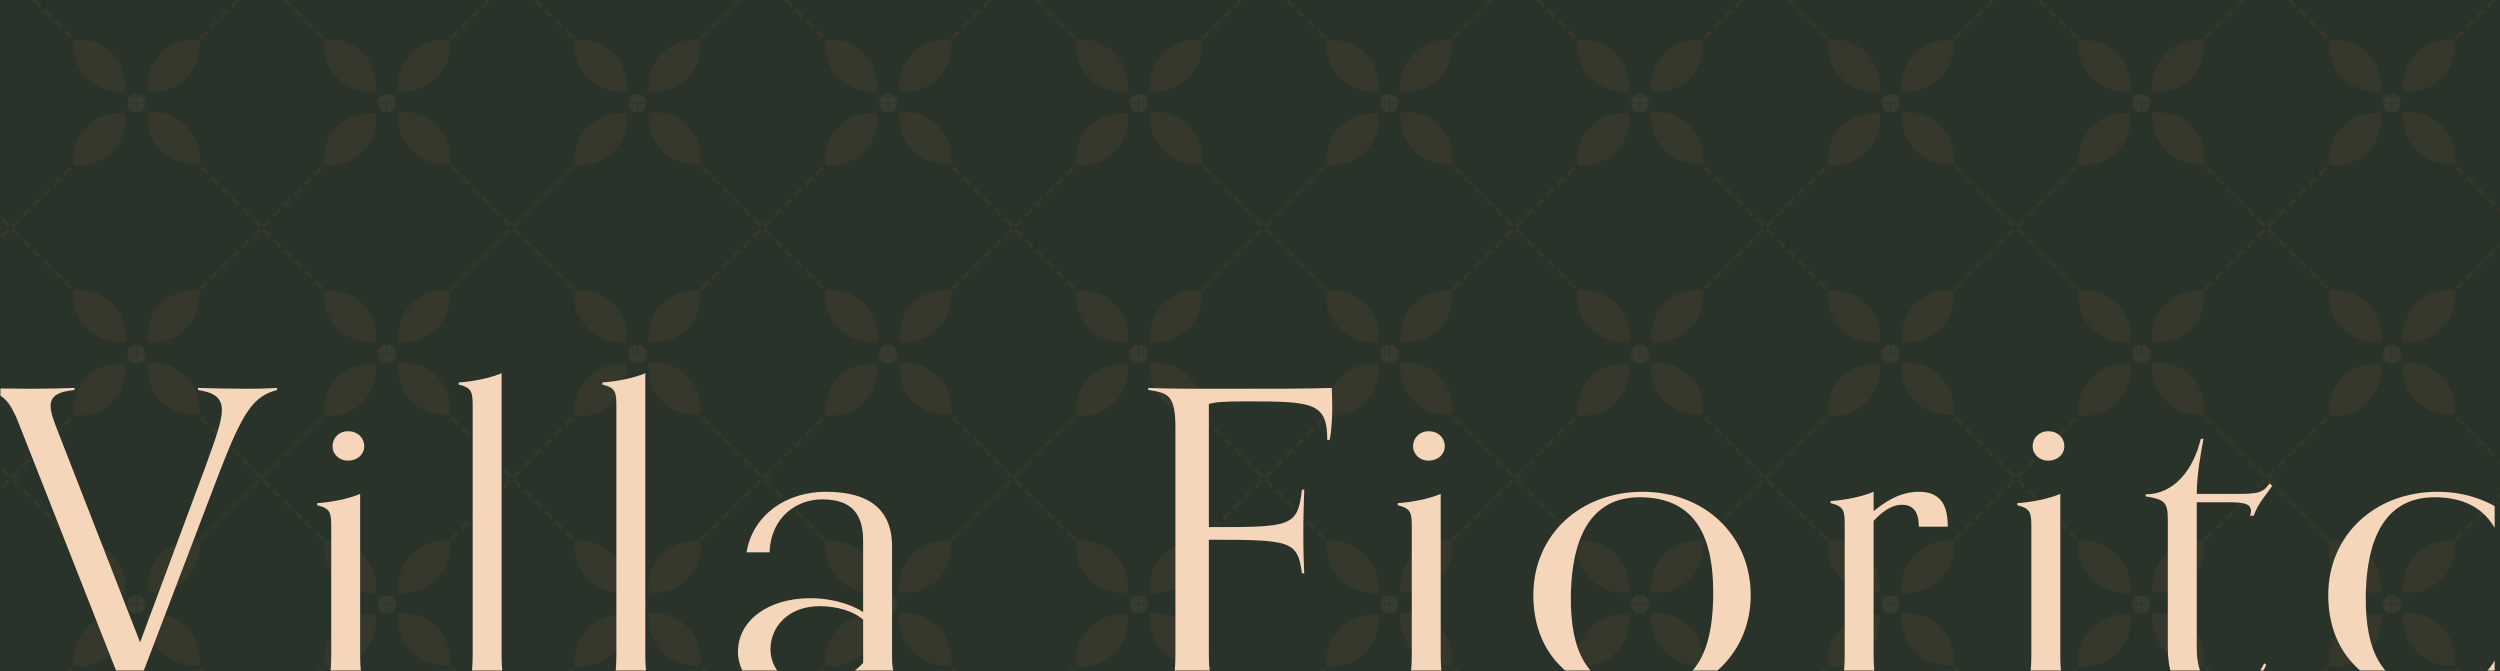 <?xml version="1.0" encoding="UTF-8"?>
<svg id="Layer_2" data-name="Layer 2" xmlns="http://www.w3.org/2000/svg" xmlns:xlink="http://www.w3.org/1999/xlink" viewBox="0 0 3401.57 913.45">
  <defs>
    <style>
      .cls-1, .cls-2 {
        fill: none;
      }

      .cls-3 {
        fill: #29332a;
      }

      .cls-4 {
        fill: #f6d6ba;
      }

      .cls-5 {
        fill: #b88c59;
      }

      .cls-6 {
        fill: #b2643e;
      }

      .cls-2 {
        stroke: #b2643e;
        stroke-dasharray: 10 10;
        stroke-linecap: round;
        stroke-miterlimit: 10;
        stroke-width: 4px;
      }

      .cls-7 {
        fill: url(#New_Pattern_4);
        opacity: .1;
      }

      .cls-8 {
        clip-path: url(#clippath);
      }
    </style>
    <pattern id="New_Pattern_4" data-name="New Pattern 4" x="0" y="0" width="340.16" height="340.16" patternTransform="translate(5982.85 481.78)" patternUnits="userSpaceOnUse" viewBox="0 0 340.16 340.16">
      <g>
        <rect class="cls-1" y="0" width="340.16" height="340.16"/>
        <circle class="cls-5" cx="340.16" cy="340.16" r="12.03"/>
        <circle class="cls-5" cx="0" cy="340.16" r="12.03"/>
        <circle class="cls-5" cx="340.16" cy="0" r="12.03"/>
        <g>
          <line class="cls-2" x1="279.57" y1="278.52" x2="56.8" y2="55.75"/>
          <line class="cls-2" x1="278.88" y1="60.23" x2="53.32" y2="285.8"/>
          <path class="cls-6" d="M325.54,13.58c2.18,18.55-3.85,37.88-18.08,52.11s-33.56,20.26-52.11,18.08c-2.18-18.55,3.85-37.88,18.08-52.11,14.23-14.23,33.56-20.26,52.11-18.08Z"/>
          <path class="cls-6" d="M85.25,254.3c2.18,18.55-3.85,37.88-18.08,52.11s-33.56,20.26-52.11,18.08c-2.18-18.55,3.85-37.88,18.08-52.11,14.23-14.23,33.56-20.26,52.11-18.08Z"/>
          <path class="cls-6" d="M325.54,324.49c-18.55,2.18-37.88-3.85-52.11-18.08s-20.26-33.56-18.08-52.11c18.55-2.18,37.88,3.85,52.11,18.08s20.26,33.56,18.08,52.11Z"/>
          <path class="cls-6" d="M85.25,82.12c-18.55,2.18-37.88-3.85-52.11-18.08C18.91,49.8,12.88,30.47,15.06,11.93c18.55-2.18,37.88,3.85,52.11,18.08,14.23,14.23,20.26,33.56,18.08,52.11Z"/>
          <circle class="cls-5" cx="0" cy="0" r="12.03"/>
        </g>
      </g>
    </pattern>
    <clipPath id="clippath">
      <rect class="cls-1" x=".61" width="3393.68" height="912.31"/>
    </clipPath>
  </defs>
  <g id="Layer_1-2" data-name="Layer 1">
    <rect class="cls-3" x="0" width="3401.57" height="913.45"/>
    <rect class="cls-7" width="3401.57" height="913.45"/>
    <g class="cls-8">
      <g>
        <path class="cls-4" d="M175.22,956.36L24.53,573.58c-14.75-36.62-26.43-38.92-50.41-42.92v-2.86c12.9.58,46.11,1.16,67.02,1.16,22.76,0,46.74-.58,60.27-1.16v2.86c-23.98,2.3-32.58,9.17-32.58,21.75,0,7.44,3.08,16.59,7.38,28.03l114.4,293.54,87.93-236.33c14.15-38.9,23.38-64.07,23.38-79.52,0-16.59-9.85-24.03-32.58-27.48v-2.86c13.53.58,44.26,1.16,67.02,1.16,20.91,0,27.68-.58,40.59-1.16v2.86c-31.36,8.58-45.51,26.33-79.32,114.44l-118.71,311.26h-3.68Z"/>
        <path class="cls-4" d="M516.47,944.92c-13.53-.56-23.36-1.14-46.11-1.14s-32.61.58-46.14,1.14v-2.86c18.45-3.42,26.46-6.28,26.46-52.07v-171.65c0-20.59-.62-26.31-19.08-30.9v-2.86c18.45-1.14,42.44-5.72,58.44-12.59v218c0,45.79,7.98,48.65,26.43,52.07v2.86ZM473.41,626.79c-11.68,0-20.91-8.58-20.91-19.45,0-12.03,9.23-20.61,20.91-20.61,12.93,0,22.15,8.58,22.15,20.61,0,10.87-9.23,19.45-22.15,19.45Z"/>
        <path class="cls-4" d="M708.93,944.92c-13.53-.56-23.36-1.14-46.11-1.14s-32.61.58-46.14,1.14v-2.86c18.45-3.42,26.46-6.28,26.46-52.07v-335.86c0-20.61-.62-26.33-19.08-30.9v-2.86c18.45-1.16,42.44-5.72,58.44-12.59v382.2c0,45.79,7.98,48.65,26.43,52.07v2.86Z"/>
        <path class="cls-4" d="M904.46,944.92c-13.53-.56-23.36-1.14-46.11-1.14s-32.61.58-46.14,1.14v-2.86c18.45-3.42,26.46-6.28,26.46-52.07v-335.86c0-20.61-.62-26.33-19.08-30.9v-2.86c18.45-1.16,42.44-5.72,58.44-12.59v382.2c0,45.79,7.98,48.65,26.43,52.07v2.86Z"/>
        <path class="cls-4" d="M1253.13,920.33c-9.23,13.73-22.76,29.18-44.29,29.18s-34.43-15.45-34.43-36.04c-23.98,21.73-56.59,36.04-91.63,36.04-52.29,0-78.72-30.34-78.72-62.93,0-40.06,38.11-72.68,99-72.68,25.23,0,52.89,6.86,71.34,18.89v-96.71c0-36.04-14.75-56.63-55.97-56.63-33.21,0-69.49,22.87-71.34,72.1h-31.36c8.6-51.51,54.74-82.4,107.63-82.4,44.29,0,90.4,13.17,90.4,74.38v150.48c0,23.47,4.3,32.06,17.83,32.06,5.55,0,11.7-1.16,20.3-8.58l1.23,2.86ZM1174.41,843.06c-12.9-11.42-35.66-18.29-59.04-18.29-44.29,0-67.04,29.73-67.04,58.35,0,25.75,18.45,50.35,55.97,50.35,28.31,0,52.29-12.59,70.12-31.46v-58.95Z"/>
        <path class="cls-4" d="M1679.25,944.92c-12.93-.56-36.28-1.14-57.19-1.14-22.76,0-39.98.58-53.51,1.14v-2.86c22.76-3.42,30.76-6.28,30.76-52.07v-307.26c0-45.76-9.85-48.07-36.91-52.07v-2.86c12.3.58,34.43,1.16,78.72,1.16,94.1,0,143.29,0,170.97-1.16,0,4.02.62,14.89.62,24.03,0,12.59-.62,34.9-3.7,46.93h-3.08c0-50.93-19.06-52.65-109.48-52.65-34.43,0-42.44,1.16-51.66,3.44v167.65c112.55,0,120.56,0,126.71-50.93h3.08c-.62,17.73-1.23,36.62-1.23,60.07,0,30.34.6,34.34,1.23,53.79h-3.08c-6.15-44.62-14.75-45.76-126.71-45.76v155.62c0,45.79,10.48,48.65,34.46,52.07v2.86Z"/>
        <path class="cls-4" d="M1986.69,944.92c-13.53-.56-23.36-1.14-46.11-1.14s-32.61.58-46.14,1.14v-2.86c18.45-3.42,26.46-6.28,26.46-52.07v-171.65c0-20.59-.62-26.31-19.08-30.9v-2.86c18.45-1.14,42.44-5.72,58.44-12.59v218c0,45.79,7.98,48.65,26.43,52.07v2.86ZM1943.63,626.79c-11.68,0-20.91-8.58-20.91-19.45,0-12.03,9.23-20.61,20.91-20.61,12.93,0,22.15,8.58,22.15,20.61,0,10.87-9.23,19.45-22.15,19.45Z"/>
        <path class="cls-4" d="M2086.29,809.89c0-82.38,63.94-140.75,148.82-140.75s146.99,60.07,146.99,140.75c0,74.96-55.97,137.33-145.76,137.33s-150.04-52.07-150.04-137.33ZM2331.06,805.88c0-70.38-20.91-129.31-100.25-129.31s-93.48,78.96-93.48,138.45c0,64.09,17.83,124.75,96.55,124.75,83.02,0,97.18-69.24,97.18-133.89Z"/>
        <path class="cls-4" d="M2575.75,944.92c-13.53-.56-23.36-1.14-46.11-1.14s-32.61.58-46.14,1.14v-2.86c18.45-3.42,26.46-6.28,26.46-52.07v-174.51c0-20.59-.62-26.31-19.08-30.9v-2.86c18.45-1.14,42.44-5.72,58.44-12.59v26.31c13.53-10.87,34.43-26.31,61.49-26.31,31.98,0,39.36,21.17,39.36,47.48h-39.36c0-21.17-8.6-29.76-22.76-29.76-9.85,0-22.13,4.02-38.74,21.75v181.38c0,45.79,7.98,48.65,26.43,52.07v2.86Z"/>
        <path class="cls-4" d="M2829.7,944.92c-13.53-.56-23.38-1.14-46.11-1.14s-32.61.58-46.14,1.14v-2.86c18.45-3.42,26.46-6.28,26.46-52.07v-171.65c0-20.59-.62-26.31-19.08-30.9v-2.86c18.45-1.14,42.44-5.72,58.44-12.59v218c0,45.79,7.98,48.65,26.43,52.07v2.86ZM2786.66,626.79c-11.7,0-20.93-8.58-20.93-19.45,0-12.03,9.23-20.61,20.93-20.61,12.9,0,22.13,8.58,22.13,20.61,0,10.87-9.23,19.45-22.13,19.45Z"/>
        <path class="cls-4" d="M3083.65,904.3c-13.53,30.9-39.36,45.2-70.72,45.2s-63.34-6.3-63.34-68.1v-174.51c0-24.03-4.93-27.45-30.16-31.46v-2.86c39.36,0,65.19-34.34,75.04-75.54h3.68c-3.68,19.45-9.2,49.79-9.2,74.96h50.41c29.53,0,39.36,0,48.59-14.31l3.7,3.44c-9.23,13.73-18.45,22.31-25.23,40.62h-4.9c.6-1.72,1.23-4,1.23-6.3,0-9.73-8.6-12.01-29.53-12.01h-44.26v196.82c0,39.48,12.28,53.21,43.66,53.21,23.36,0,37.51-8,47.96-30.9l3.08,1.72Z"/>
        <path class="cls-4" d="M3167.87,809.89c0-82.38,63.94-140.75,148.82-140.75s146.99,60.07,146.99,140.75c0,74.96-55.97,137.33-145.76,137.33s-150.04-52.07-150.04-137.33ZM3412.64,805.88c0-70.38-20.91-129.31-100.25-129.31s-93.48,78.96-93.48,138.45c0,64.09,17.83,124.75,96.55,124.75,83.02,0,97.18-69.24,97.18-133.89Z"/>
      </g>
    </g>
  </g>
</svg>
